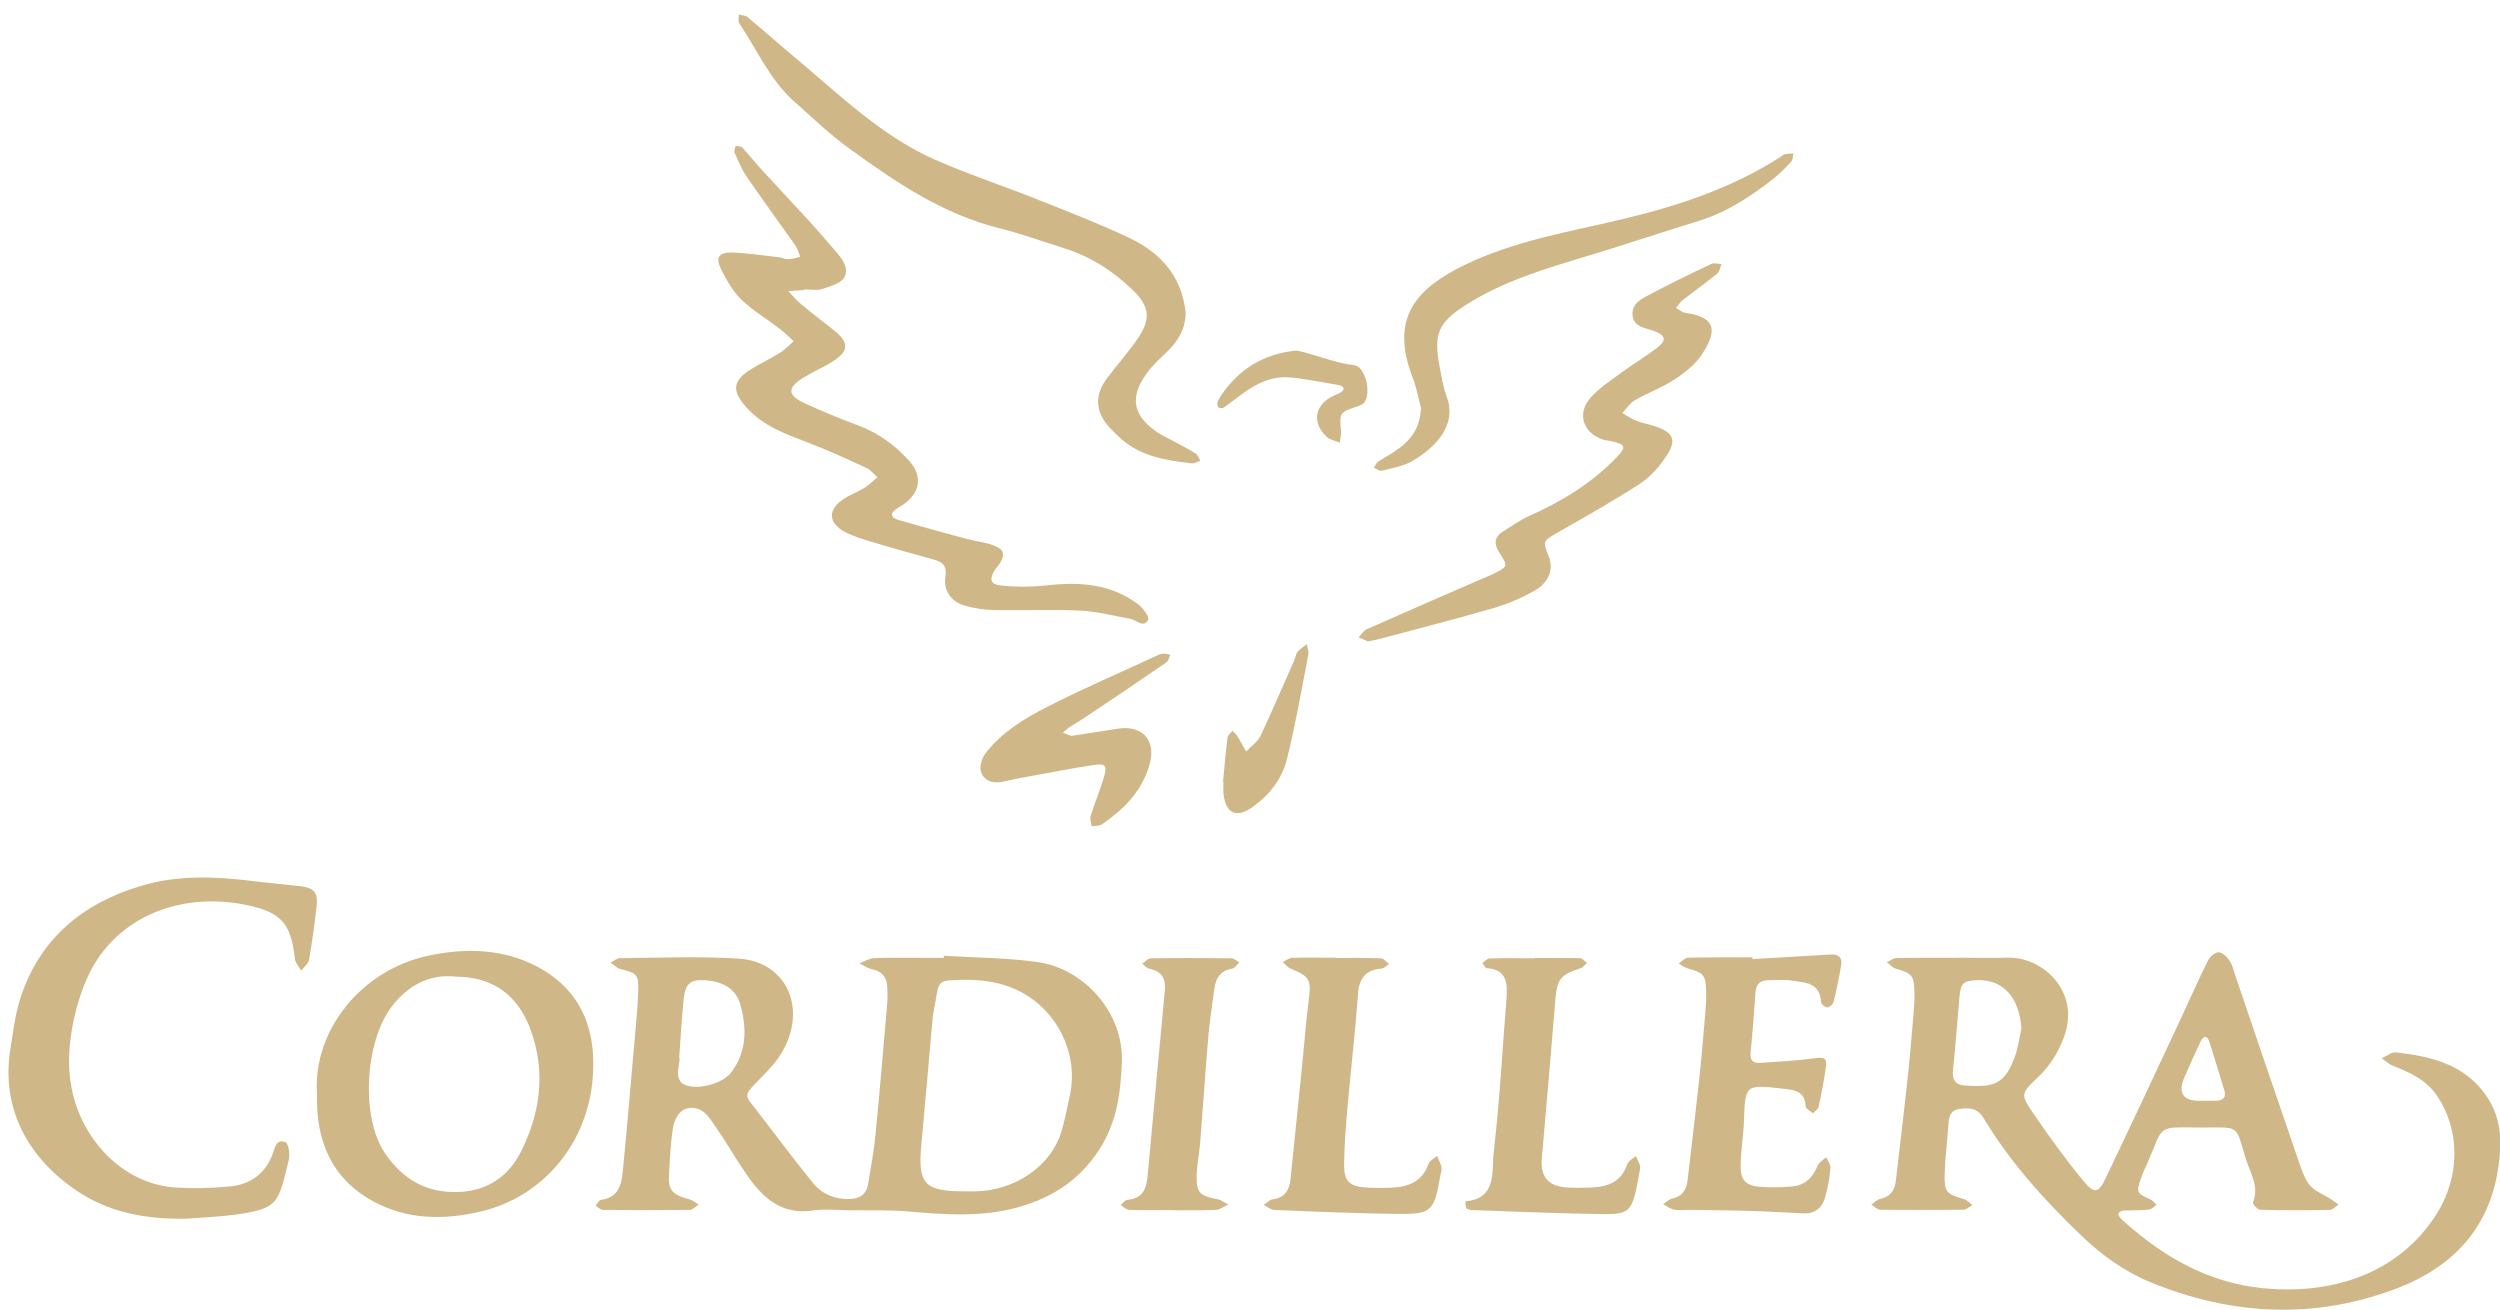 <?xml version="1.0" encoding="UTF-8"?>
<svg id="Layer_1_copy" data-name="Layer 1 copy" xmlns="http://www.w3.org/2000/svg" width="158.69" height="83.14" viewBox="0 0 158.69 83.14">
  <defs>
    <style>
      .cls-1 {
        fill: #d0b788;
        stroke-width: 0px;
      }
    </style>
  </defs>
  <path class="cls-1" d="M124.19,60.79c1.08,0,2.16.04,3.23,0,2.18-.09,4.67,2.11,3.6,5.02-.36.99-.9,1.85-1.67,2.58-1.08,1.02-1.11,1.08-.28,2.29,1.01,1.48,2.06,2.93,3.2,4.31.66.8.94.74,1.37-.17,1.57-3.27,3.1-6.56,4.64-9.84.63-1.34,1.22-2.69,1.87-4.01.12-.24.46-.53.68-.52.24,0,.54.3.7.54.19.29.26.66.38,1,1.35,3.96,2.69,7.93,4.06,11.89.17.49.35,1.01.68,1.39.31.36.83.54,1.25.81.19.12.36.26.54.38-.18.12-.36.33-.54.34-1.48.03-2.95.03-4.43-.01-.17,0-.5-.38-.46-.47.41-1.02-.18-1.88-.45-2.75-.67-2.17-.34-2.01-2.67-2-3.05,0-2.49-.28-3.58,2.26-.14.33-.31.65-.42.99-.3.88-.26.92.6,1.31.15.07.27.23.4.34-.16.11-.3.29-.47.31-.51.05-1.04.04-1.55.06-.39.02-.55.21-.24.51.39.39.83.74,1.27,1.09,2.23,1.78,4.74,3,7.58,3.31,4.38.48,8.71-.8,11.18-4.68,1.52-2.4,1.51-5.39,0-7.56-.67-.97-1.68-1.43-2.73-1.84-.27-.11-.5-.32-.75-.49.3-.13.61-.41.89-.38,2.3.26,4.49.77,5.87,2.94.91,1.43.86,2.98.62,4.51-.58,3.75-2.91,6.17-6.31,7.49-5.26,2.04-10.56,1.78-15.75-.35-1.66-.68-3.12-1.74-4.43-3-2.34-2.25-4.49-4.64-6.17-7.43-.39-.65-.95-.66-1.56-.56-.62.1-.64.61-.67,1.1-.07.99-.2,1.98-.23,2.97-.03,1.21.09,1.31,1.24,1.65.19.06.35.24.52.37-.19.11-.39.3-.58.3-1.76.02-3.51.02-5.27,0-.19,0-.37-.21-.56-.32.18-.12.34-.32.54-.36.65-.13.94-.54,1.01-1.16.23-2.01.48-4.02.7-6.04.17-1.54.3-3.08.43-4.63.04-.44.06-.88.05-1.31-.02-1.05-.16-1.19-1.17-1.48-.22-.06-.39-.27-.58-.41.2-.09.4-.26.61-.27,1.28-.02,2.56-.01,3.83-.01h0ZM128.31,65.3c-.11-1.97-1.16-3.15-2.82-3.08-.86.03-1.04.2-1.11,1.05-.13,1.54-.25,3.08-.41,4.62-.06.58.1.96.71,1.01,1.9.15,2.57-.1,3.19-1.76.22-.58.3-1.22.44-1.84ZM139.7,69.87c.32,0,.64,0,.95,0,.44-.01.69-.19.54-.67-.31-1.02-.62-2.05-.95-3.07-.14-.43-.38-.39-.55-.03-.36.75-.7,1.51-1.03,2.28q-.65,1.51,1.02,1.5Z"/>
  <path class="cls-1" d="M59.91,60.67c1.99.12,3.99.12,5.96.4,2.96.42,5.48,3.23,5.34,6.39-.08,1.95-.32,3.76-1.4,5.46-1.36,2.14-3.32,3.29-5.69,3.84-2.08.48-4.19.34-6.31.15-1.31-.12-2.63-.07-3.95-.09-.76-.01-1.53-.09-2.27.02-1.91.28-3.1-.73-4.09-2.13-.6-.85-1.12-1.74-1.69-2.61-.28-.43-.57-.87-.89-1.27-.4-.49-1.02-.64-1.52-.39-.34.17-.62.71-.68,1.12-.16,1.06-.21,2.13-.26,3.21-.03.8.32,1.11,1.31,1.36.2.05.38.21.57.33-.18.12-.36.33-.55.34-1.84.02-3.67.02-5.51,0-.16,0-.32-.17-.48-.27.12-.13.22-.36.35-.37,1.03-.12,1.29-.88,1.37-1.7.28-2.81.51-5.62.76-8.43.09-1.03.2-2.06.23-3.09.03-1.11-.06-1.15-1.15-1.44-.22-.06-.4-.26-.6-.4.2-.1.4-.28.6-.28,2.52-.02,5.04-.13,7.54.03,3.09.2,4.4,3.27,2.66,6.07-.47.77-1.19,1.39-1.8,2.06-.25.28-.49.51-.18.92,1.35,1.73,2.64,3.49,4.02,5.19.57.7,1.39,1.05,2.34,1.02.64-.02,1.07-.31,1.17-.97.17-1.06.37-2.12.47-3.19.27-2.77.5-5.54.74-8.31.03-.32.01-.64,0-.96-.02-.64-.32-1.03-.98-1.16-.28-.06-.52-.24-.78-.37.31-.12.61-.32.92-.33,1.08-.04,2.16-.02,3.23-.02.4,0,.8,0,1.2,0v-.12ZM61.23,75.62c.24,0,.48,0,.72,0,2.35-.04,4.84-1.51,5.49-4.02.19-.73.35-1.47.5-2.21.48-2.56-.82-5.19-3.11-6.41-1.21-.64-2.48-.82-3.82-.78-1.42.04-1.41.01-1.63,1.37-.06.35-.15.7-.18,1.06-.24,2.65-.46,5.3-.71,7.95-.25,2.57.16,3.04,2.74,3.04ZM43.12,67.18s.02,0,.03,0c-.04.35-.13.71-.11,1.06.01.2.15.47.31.56.78.45,2.47.03,3.05-.71,1.01-1.32,1.01-2.81.6-4.31-.29-1.05-1.15-1.47-2.18-1.55-.98-.08-1.31.18-1.42,1.16-.13,1.26-.2,2.53-.29,3.79Z"/>
  <path class="cls-1" d="M51.03,18.41c-.22.02-.61.04-.99.07.26.27.5.57.79.81.7.59,1.44,1.14,2.15,1.71.92.75.9,1.29-.1,1.93-.6.39-1.27.66-1.88,1.04-1.04.64-1.03,1.11.06,1.62,1.12.52,2.27.99,3.43,1.42,1.27.48,2.31,1.24,3.21,2.23.83.92.75,1.92-.22,2.68-.16.12-.33.23-.5.33-.55.34-.42.62.1.77,1.41.41,2.83.8,4.25,1.18.58.16,1.18.21,1.74.42.68.25.75.58.36,1.19-.08.13-.21.24-.29.38-.36.61-.28.91.44.98.94.1,1.91.09,2.85-.01,2.09-.24,4.08-.11,5.82,1.2.31.23.72.81.63.98-.3.56-.74.01-1.13-.06-1.05-.18-2.1-.47-3.16-.52-1.83-.09-3.67,0-5.51-.04-.63-.01-1.28-.11-1.88-.29-.84-.25-1.33-.96-1.19-1.82.11-.71-.19-.94-.76-1.1-1.27-.35-2.54-.7-3.8-1.08-.61-.18-1.23-.36-1.79-.65-1.1-.58-1.14-1.42-.12-2.1.43-.29.93-.46,1.37-.74.29-.18.52-.43.78-.65-.23-.2-.43-.47-.7-.59-1.19-.55-2.38-1.1-3.61-1.57-1.46-.56-2.92-1.06-4.01-2.28-.94-1.05-.88-1.71.36-2.45.58-.35,1.19-.64,1.77-1,.32-.2.59-.49.88-.74-.29-.26-.56-.54-.86-.77-.82-.63-1.72-1.16-2.46-1.87-.53-.51-.92-1.2-1.26-1.87-.41-.8-.2-1.14.68-1.12.99.03,1.98.19,2.97.3.2.02.39.13.58.12.26-.01.52-.09.77-.15-.1-.24-.17-.51-.32-.73-1.03-1.46-2.09-2.9-3.1-4.38-.31-.46-.52-.98-.75-1.49-.05-.11.04-.29.06-.44.14.03.34.02.43.11.49.53.93,1.09,1.42,1.61.94,1.03,1.9,2.04,2.84,3.07.59.65,1.16,1.31,1.73,1.98.41.47.81,1.07.46,1.61-.25.38-.9.54-1.4.71-.29.1-.63.02-1.12.02Z"/>
  <path class="cls-1" d="M11.92,77.36c-2.36.04-4.66-.29-6.68-1.54-3.16-1.96-5.24-5.17-4.58-9.24.18-1.1.3-2.22.65-3.27,1.23-3.75,3.96-5.98,7.65-7.08,2.33-.7,4.72-.6,7.11-.3.99.12,1.98.21,2.97.32.89.1,1.15.4,1.06,1.24-.13,1.14-.28,2.29-.48,3.42-.04.25-.32.47-.5.7-.14-.25-.37-.48-.4-.74-.25-2.27-.87-2.97-3.1-3.43-3.99-.81-7.79.62-9.67,3.83-.63,1.08-1.03,2.34-1.29,3.57-.28,1.38-.4,2.8-.11,4.26.63,3.22,3.24,6.07,6.61,6.28,1.14.07,2.3.04,3.43-.07,1.28-.12,2.23-.78,2.71-2.04.14-.37.23-1.01.81-.77.21.08.31.78.22,1.14-.68,2.68-.55,3.1-3.55,3.48-.95.12-1.9.16-2.85.23Z"/>
  <path class="cls-1" d="M20.12,69.43c-.26-3.99,2.77-7.83,7.03-8.76,2.34-.51,4.73-.46,6.88.65,2.99,1.55,3.92,4.27,3.56,7.46-.47,4.09-3.31,7.24-7.07,8.12-2.36.56-4.72.52-6.86-.66-2.59-1.42-3.62-3.8-3.54-6.82ZM28.84,61.98c-1.62-.14-2.96.59-3.96,1.89-1.74,2.27-1.98,7.07-.45,9.32,1.12,1.65,2.62,2.56,4.72,2.47,1.86-.08,3.16-1.05,3.91-2.54,1.23-2.44,1.6-5.05.63-7.73-.81-2.24-2.4-3.4-4.85-3.4Z"/>
  <path class="cls-1" d="M75.26,19.68c.04.96-.32,1.73-.94,2.4-.44.47-.94.87-1.34,1.37-1.06,1.33-1.43,2.67.42,3.95.39.27.84.46,1.25.69.42.23.85.44,1.25.7.14.09.2.3.29.45-.18.06-.36.19-.53.17-1.72-.19-3.41-.46-4.72-1.76-.17-.17-.34-.33-.51-.51-.91-1-.97-2.05-.16-3.13.64-.86,1.37-1.66,1.97-2.55.84-1.25.72-2.03-.36-3.07-1.25-1.21-2.69-2.12-4.35-2.64-1.37-.43-2.73-.92-4.12-1.27-3.57-.89-6.54-2.91-9.46-5.02-1.25-.9-2.38-1.99-3.54-3.02-1.55-1.38-2.36-3.29-3.49-4.97-.08-.13-.02-.36-.02-.54.18.04.41.04.53.14,1.04.86,2.05,1.76,3.09,2.63,2.81,2.35,5.45,4.95,8.86,6.45,2.11.93,4.32,1.65,6.47,2.51,1.96.78,3.94,1.54,5.85,2.45,1.92.91,3.27,2.37,3.54,4.59Z"/>
  <path class="cls-1" d="M111.26,60.88c1.63-.1,3.26-.19,4.89-.29.48-.03.81.12.72.67-.13.78-.29,1.57-.48,2.34-.04.15-.26.35-.4.35-.14,0-.39-.21-.4-.34-.06-1.26-1.04-1.24-1.89-1.37-.47-.07-.96-.02-1.44-.02-.53,0-.8.24-.83.79-.09,1.27-.18,2.54-.31,3.8-.05.49.16.69.59.66,1.14-.08,2.29-.14,3.43-.29.48-.06.85-.12.77.49-.11.87-.29,1.73-.47,2.58-.03.16-.24.28-.36.42-.16-.14-.45-.28-.46-.44-.06-1-.72-1.04-1.5-1.13-2.32-.26-2.34-.26-2.42,2.04-.03.95-.2,1.9-.21,2.85-.02.89.31,1.26,1.18,1.34.67.06,1.36.04,2.03-.01.85-.06,1.36-.55,1.68-1.33.09-.22.36-.36.54-.54.1.24.3.49.27.72-.06.63-.17,1.27-.35,1.87-.18.63-.64,1.01-1.34.98-1.19-.05-2.38-.13-3.58-.16-1.28-.04-2.55-.04-3.83-.06-.28,0-.57.04-.84-.02-.24-.05-.45-.22-.68-.34.18-.12.35-.31.55-.35.65-.14.93-.54,1-1.17.23-2.01.48-4.02.7-6.04.17-1.54.3-3.08.43-4.63.04-.44.06-.88.05-1.31-.02-1.05-.16-1.19-1.17-1.47-.21-.06-.39-.2-.58-.31.21-.13.41-.37.62-.37,1.36-.03,2.71-.02,4.07-.02,0,.03,0,.06,0,.08Z"/>
  <path class="cls-1" d="M86.81,40.7c-.15-.06-.36-.15-.57-.24.17-.18.31-.43.52-.52,2.33-1.04,4.67-2.05,7.01-3.07.33-.14.66-.27.99-.43.97-.48.98-.49.4-1.38-.35-.54-.3-.98.24-1.32.53-.34,1.06-.71,1.63-.97,2.1-.94,4.03-2.1,5.62-3.78.58-.61.53-.77-.29-.97-.19-.05-.4-.05-.59-.11-1.25-.4-1.7-1.63-.84-2.63.56-.65,1.32-1.13,2.02-1.65.74-.54,1.53-1.01,2.26-1.57.6-.47.51-.78-.22-1.05-.55-.2-1.28-.24-1.36-.98-.08-.78.6-1.08,1.15-1.37,1.27-.67,2.56-1.3,3.85-1.91.17-.08.43,0,.65.02-.09.2-.13.47-.28.6-.71.58-1.46,1.11-2.18,1.67-.17.13-.29.34-.43.51.2.11.39.28.6.31,2.1.29,1.92,1.29,1.04,2.64-.41.63-1.08,1.15-1.72,1.58-.8.52-1.71.85-2.54,1.33-.31.18-.53.53-.79.81.3.17.59.38.91.5.41.16.85.22,1.26.37,1.06.38,1.28.84.66,1.8-.44.69-1.02,1.36-1.69,1.8-1.7,1.11-3.48,2.1-5.24,3.11-.95.55-.96.53-.58,1.5.33.83.05,1.66-.91,2.2-.79.45-1.65.82-2.52,1.08-2.41.7-4.85,1.32-7.27,1.97-.23.06-.47.1-.78.17Z"/>
  <path class="cls-1" d="M97.41,60.81c.96,0,1.92-.01,2.87.01.16,0,.31.19.46.3-.14.12-.25.29-.41.34-1.27.41-1.49.68-1.6,1.98-.28,3.36-.56,6.73-.86,10.09-.1,1.13.38,1.75,1.52,1.84.52.04,1.04.03,1.56.01,1.07-.03,1.96-.33,2.34-1.48.07-.21.36-.35.55-.52.1.27.31.55.27.8-.55,3.09-.53,2.91-3.26,2.87-2.39-.04-4.78-.15-7.16-.23-.2,0-.42,0-.58-.1-.09-.06-.07-.3-.1-.46,2.02-.18,1.67-1.9,1.8-3.08.38-3.27.56-6.57.82-9.85.07-.94,0-1.79-1.24-1.87-.11,0-.2-.21-.3-.32.15-.1.3-.3.46-.3.96-.03,1.91-.01,2.87-.01Z"/>
  <path class="cls-1" d="M84.79,60.81c.96,0,1.92-.02,2.87.02.17,0,.34.23.51.36-.16.1-.31.28-.47.29-1.02.08-1.43.61-1.5,1.63-.17,2.34-.44,4.67-.65,7-.11,1.23-.21,2.46-.23,3.69-.03,1.21.32,1.53,1.56,1.59.48.02.96.02,1.44,0,1.06-.05,1.95-.36,2.35-1.5.07-.21.36-.35.55-.52.1.24.22.47.28.72.03.14-.03.31-.06.47-.43,2.42-.53,2.53-3.02,2.49-2.51-.04-5.02-.14-7.53-.25-.23,0-.44-.21-.67-.32.19-.12.36-.33.56-.35.8-.09,1.07-.62,1.14-1.31.25-2.41.49-4.82.74-7.24.14-1.38.24-2.77.42-4.15.16-1.24.05-1.45-1.16-1.95-.19-.08-.34-.27-.5-.41.2-.09.4-.26.6-.27.92-.03,1.84-.01,2.76-.01,0,0,0,0,0,.01Z"/>
  <path class="cls-1" d="M90.21,25.93c-.18-.65-.29-1.32-.53-1.94-1.51-3.86.27-5.72,3.37-7.21,3.13-1.5,6.53-2.06,9.86-2.85,3.55-.84,6.98-1.97,10.08-3.95.1-.06.19-.16.3-.19.18-.04.36-.04.55-.05-.04.17-.03.4-.13.51-.38.41-.77.81-1.21,1.15-1.42,1.1-2.91,2.08-4.66,2.62-2.32.71-4.63,1.49-6.95,2.19-2.71.82-5.44,1.61-7.85,3.15-1.76,1.12-2.05,1.86-1.66,3.9.12.63.21,1.27.43,1.86.72,1.85-.67,3.27-2.17,4.15-.57.33-1.28.44-1.93.61-.14.04-.33-.12-.5-.19.08-.12.14-.29.25-.37.33-.23.68-.41,1.01-.63,1.17-.76,1.64-1.54,1.73-2.75Z"/>
  <path class="cls-1" d="M74.43,76.81c-.92,0-1.84.02-2.75-.01-.19,0-.37-.2-.55-.31.15-.12.29-.32.44-.33,1.06-.09,1.22-.82,1.29-1.68.35-3.87.72-7.75,1.08-11.62.07-.75-.21-1.22-.99-1.37-.16-.03-.3-.21-.44-.32.18-.12.35-.34.53-.34,1.71-.03,3.43-.02,5.14,0,.16,0,.32.17.49.26-.15.14-.29.37-.47.4-.71.12-1.02.57-1.11,1.22-.14,1.02-.3,2.04-.39,3.07-.19,2.25-.34,4.51-.52,6.77-.05.67-.2,1.34-.22,2.01-.03,1.15.17,1.34,1.32,1.56.24.05.45.22.68.34-.26.12-.52.33-.78.34-.92.04-1.83.02-2.75.02h0Z"/>
  <path class="cls-1" d="M68.02,46.71c1-.16,1.95-.3,2.89-.45,1.64-.27,2.52.76,2.04,2.34-.5,1.66-1.63,2.79-3.01,3.73-.17.11-.43.08-.65.12-.02-.22-.12-.46-.06-.65.26-.84.6-1.65.85-2.49.21-.71.09-.87-.67-.75-1.46.22-2.9.51-4.35.77-.51.09-1.01.21-1.52.31-.59.11-1.11-.14-1.27-.65-.11-.33.06-.88.29-1.18,1.02-1.32,2.44-2.19,3.89-2.93,2.27-1.16,4.62-2.17,6.93-3.24.14-.07.3-.14.45-.15.15-.01.3.04.45.07-.07.16-.1.38-.22.47-1.74,1.2-3.49,2.38-5.25,3.55-.3.2-.61.37-.91.57-.16.1-.3.24-.44.36.2.07.41.15.57.21Z"/>
  <path class="cls-1" d="M77.63,49.65c.09-.95.17-1.9.29-2.84.02-.15.2-.28.31-.42.1.11.23.2.31.33.2.32.37.66.56.98.31-.33.73-.6.91-.99.75-1.58,1.43-3.19,2.14-4.79.08-.18.1-.4.22-.55.16-.19.38-.32.58-.48.04.22.14.45.1.65-.43,2.22-.81,4.45-1.36,6.65-.31,1.25-1.12,2.29-2.19,3.04-1.04.74-1.7.41-1.84-.87-.02-.24,0-.48,0-.72-.01,0-.02,0-.03,0Z"/>
  <path class="cls-1" d="M82.23,22.26s.08,0,.12,0c1.21.25,2.34.78,3.6.92.73.08,1.11,1.78.65,2.37-.11.14-.33.21-.51.27-1.05.35-1.07.39-.97,1.51.02.25-.05.51-.07.77-.27-.11-.6-.17-.81-.35-.97-.87-.82-2,.32-2.59.18-.09.37-.15.54-.25.09-.05.2-.18.19-.25-.01-.08-.15-.18-.24-.2-1.05-.18-2.09-.4-3.14-.5-1.12-.11-2.1.35-3,1-.42.3-.82.63-1.25.92-.07.05-.25.04-.31-.02-.07-.06-.09-.22-.07-.32.04-.15.14-.29.22-.42,1.13-1.69,2.7-2.65,4.73-2.86Z"/>
</svg>